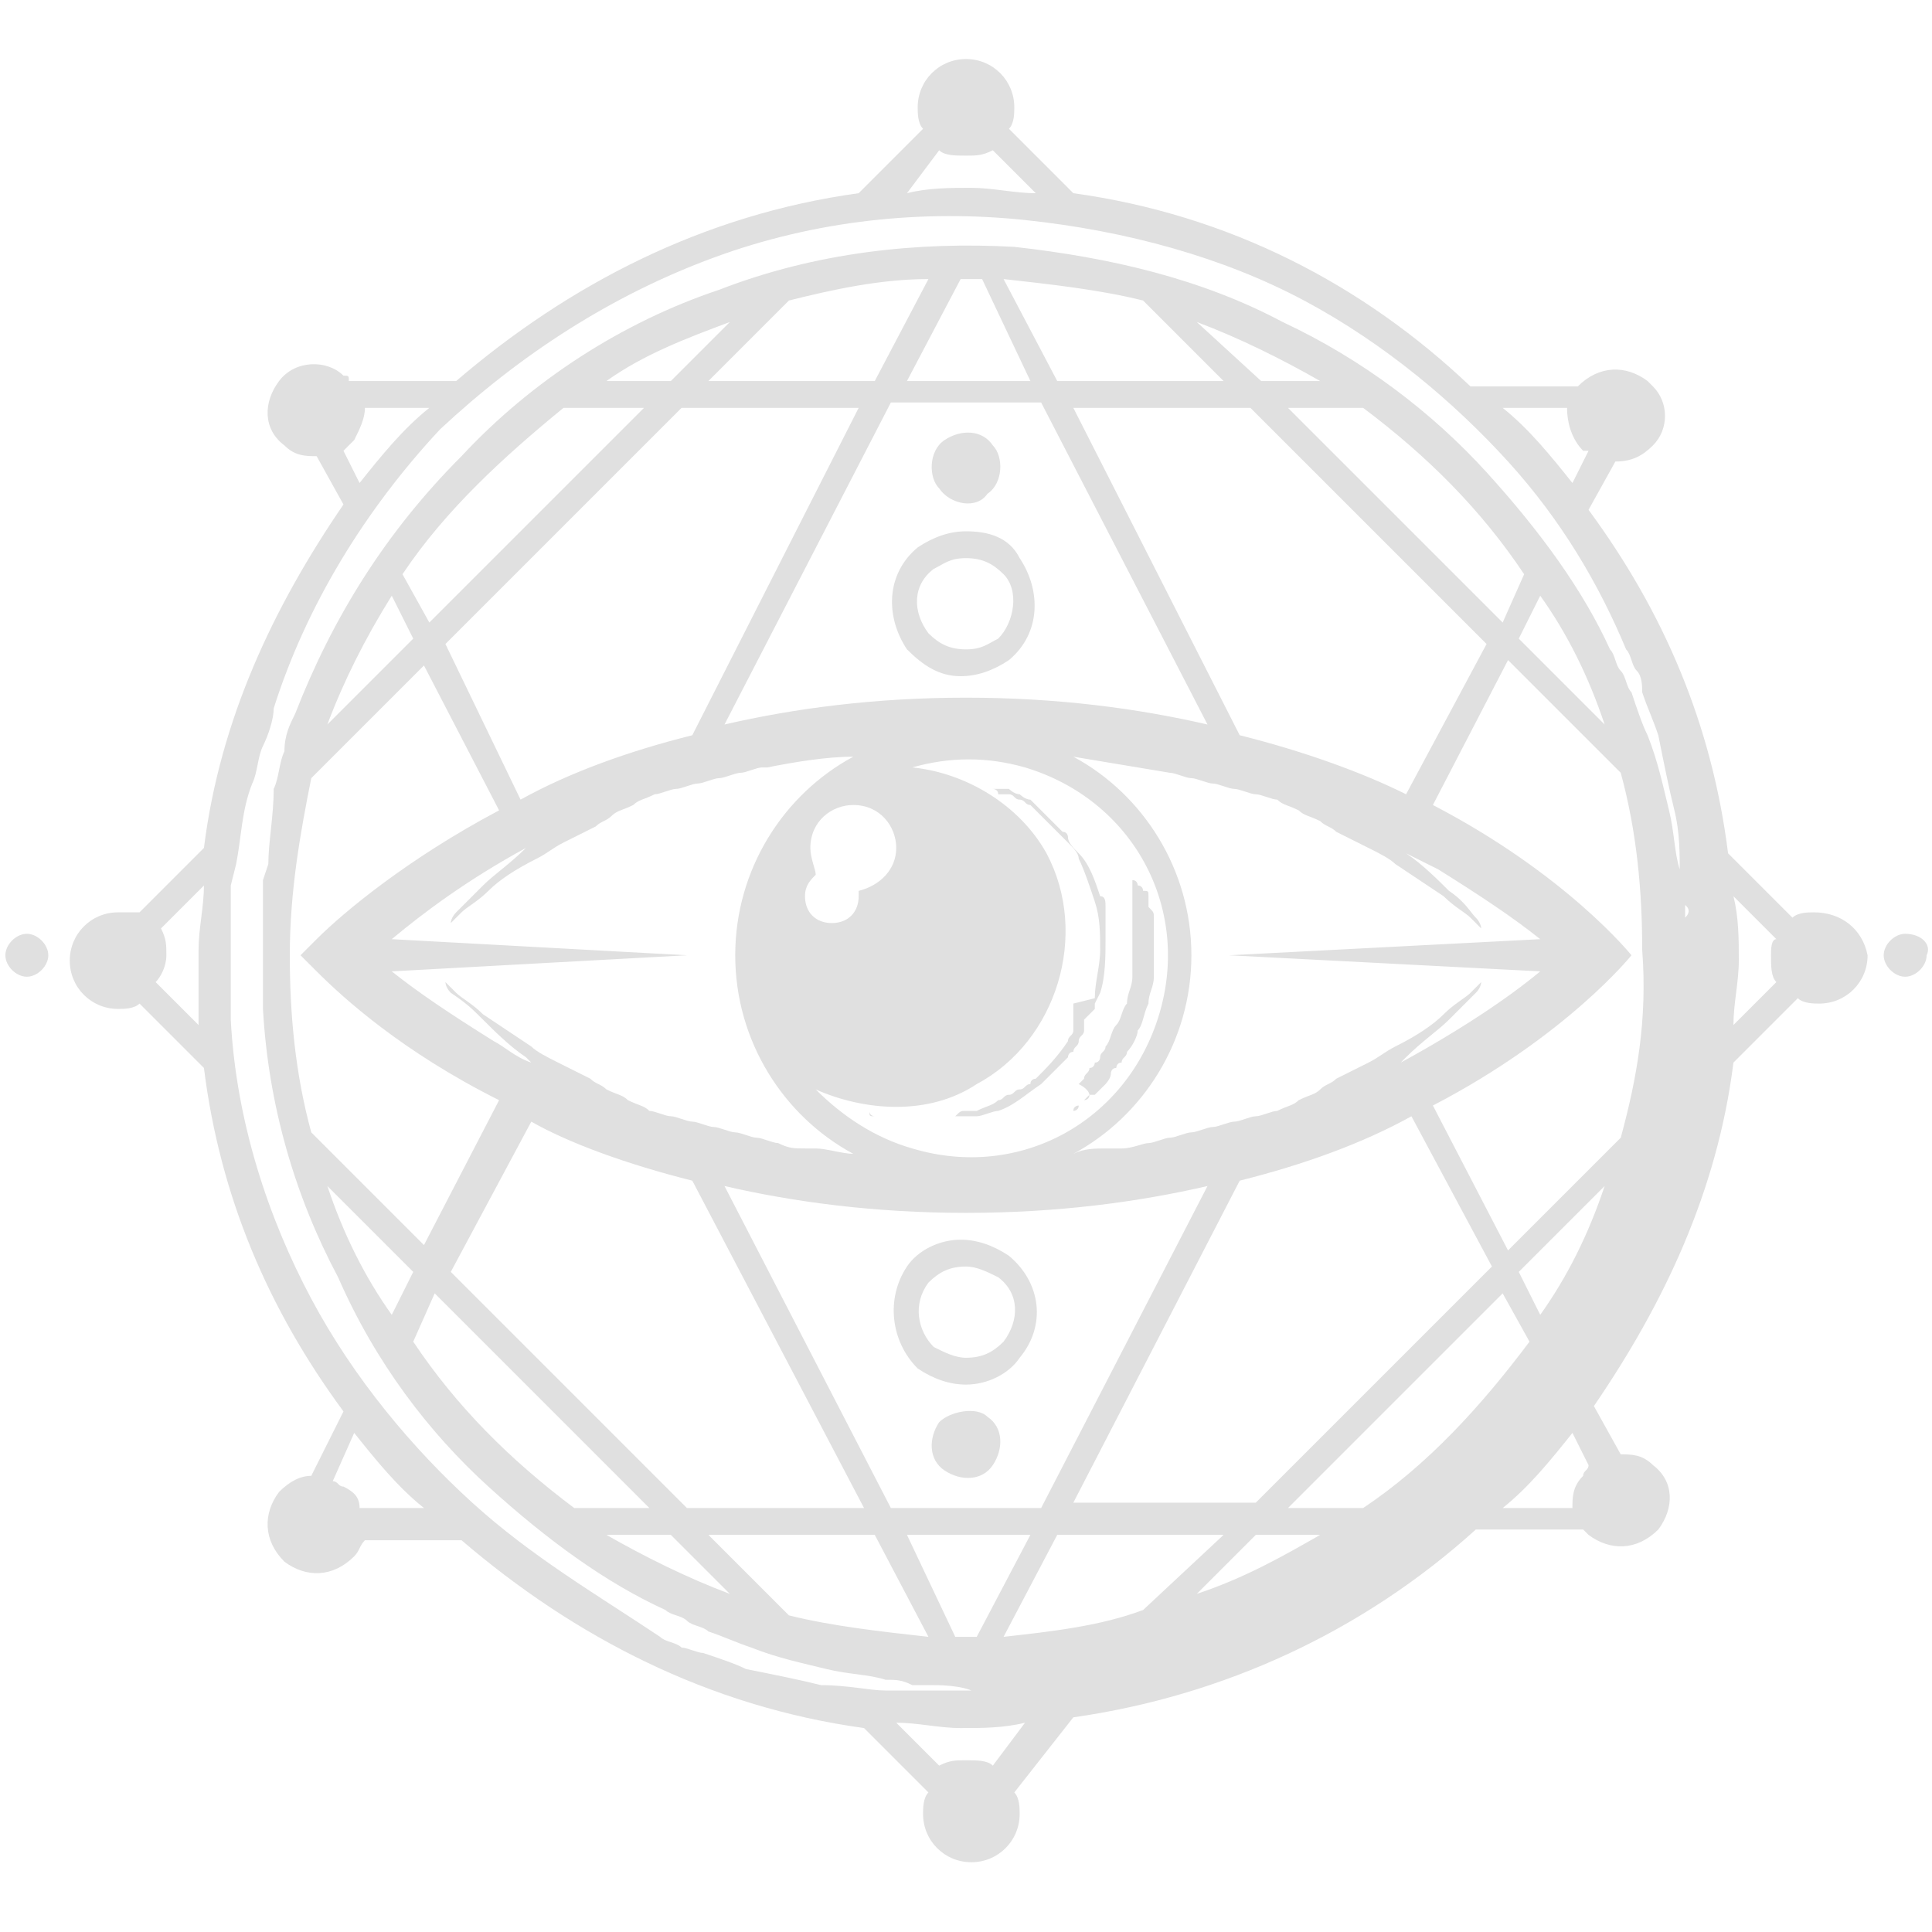 <?xml version="1.0" encoding="utf-8"?>
<!-- Generator: Adobe Illustrator 24.0.3, SVG Export Plug-In . SVG Version: 6.00 Build 0)  -->
<svg version="1.1" id="Layer_1" xmlns="http://www.w3.org/2000/svg" xmlns:xlink="http://www.w3.org/1999/xlink" x="0px" y="0px"
	 viewBox="0 0 36 36" style="enable-background:new 0 0 36 36;" xml:space="preserve">
<style type="text/css">
	.st0{fill:#E0E0E0;}
</style>
<g>
	<path class="st0" d="M16.3,20.8C16.3,20.8,16.4,20.8,16.3,20.8c0.1,0,0.2,0,0.2,0c0.1,0,0.1,0,0.2,0s0.2,0,0.3,0c0.1,0,0.1,0,0.2,0
		s0.1,0,0.2,0s0.1,0,0.2,0s0.1,0,0.2,0s0.1,0,0.2,0h0.1h0.1c0.1,0,0.3-0.1,0.4-0.1c0.3-0.1,0.5-0.3,0.8-0.5c0.1-0.1,0.1-0.1,0.2-0.2
		s0.1-0.1,0.2-0.2l0.1-0.1c0,0,0-0.1,0.1-0.1c0-0.1,0.1-0.1,0.1-0.2s0.1-0.1,0.1-0.2v-0.1V19l0.1-0.1l0.1-0.1v-0.1l0.1-0.2
		c0.1-0.3,0.1-0.7,0.1-1c0-0.1,0-0.2,0-0.2v-0.1v-0.1c0-0.1,0-0.2,0-0.2c0-0.1,0-0.2-0.1-0.2c-0.1-0.3-0.2-0.6-0.4-0.8
		c-0.1-0.1-0.2-0.2-0.2-0.3c0,0,0-0.1-0.1-0.1c0,0,0,0-0.1-0.1l-0.1-0.1l-0.1-0.1l-0.1-0.1L19.3,15l-0.1-0.1c-0.1,0-0.2-0.1-0.2-0.1
		c-0.1,0-0.2-0.1-0.2-0.1h-0.1h-0.1c-0.1,0-0.1,0-0.1,0c-0.1,0-0.1,0-0.1,0s0,0,0.1,0c0,0,0.1,0,0.1,0.1h0.1h0.1
		c0.1,0,0.1,0.1,0.2,0.1s0.1,0.1,0.2,0.1l0.1,0.1l0.1,0.1l0.1,0.1l0.1,0.1l0.1,0.1c0,0,0,0,0.1,0.1c0,0,0,0,0.1,0.1s0.2,0.2,0.2,0.3
		c0.1,0.2,0.2,0.5,0.3,0.8c0.1,0.3,0.1,0.6,0.1,0.9s-0.1,0.6-0.1,0.9L20,18.7v0.1v0.1V19v0.1v0.1c0,0.1-0.1,0.1-0.1,0.2
		c-0.2,0.3-0.4,0.5-0.6,0.7l0,0l0,0c0,0-0.1,0-0.1,0.1c-0.1,0-0.1,0.1-0.2,0.1s-0.1,0.1-0.2,0.1s-0.1,0.1-0.2,0.1
		c-0.1,0.1-0.2,0.1-0.4,0.2h-0.1H18c-0.1,0-0.1,0-0.2,0.1c-0.1,0-0.1,0-0.2,0s-0.1,0-0.2,0s-0.1,0-0.2,0s-0.1,0-0.2,0s-0.2,0-0.3,0
		c-0.1,0-0.2,0-0.2,0C16.5,20.8,16.4,20.8,16.3,20.8C16.4,20.8,16.3,20.8,16.3,20.8s-0.1,0-0.1-0.1c-0.1,0-0.1,0-0.1,0s0,0,0.1,0
		C16.2,20.8,16.2,20.8,16.3,20.8z"/>
	<path class="st0" d="M20.3,20.4l-0.1,0.1l-0.1,0.1c0,0-0.1,0-0.1,0.1c-0.1,0.1-0.2,0.1-0.2,0.1s0.1,0,0.2-0.1c0,0,0.1,0,0.1-0.1
		l0.1-0.1C20.2,20.5,20.3,20.5,20.3,20.4c0.1,0,0.1,0,0.1,0s0,0,0.1-0.1l0.1-0.1c0,0,0.1-0.1,0.1-0.2c0,0,0-0.1,0.1-0.1
		c0,0,0-0.1,0.1-0.1c0-0.1,0.1-0.1,0.1-0.2c0.1-0.1,0.2-0.3,0.2-0.4c0.1-0.1,0.1-0.3,0.2-0.5c0-0.2,0.1-0.3,0.1-0.5s0-0.3,0-0.5
		c0-0.1,0-0.2,0-0.2v-0.1v-0.1c0-0.1,0-0.1,0-0.2s0-0.1-0.1-0.2v-0.1v-0.1c0-0.1,0-0.1-0.1-0.1c0,0,0-0.1-0.1-0.1c0,0,0-0.1-0.1-0.1
		C21,16.3,21,16.2,21,16.2s0,0.1,0.1,0.2v0.1v0.1v0.1c0,0.1,0,0.1,0,0.2s0,0.1,0,0.2s0,0.1,0,0.2v0.1v0.1c0,0.1,0,0.1,0,0.2
		s0,0.3,0,0.5S21,18.5,21,18.7c-0.1,0.1-0.1,0.3-0.2,0.4s-0.1,0.3-0.2,0.4c0,0.1-0.1,0.1-0.1,0.2c0,0,0,0.1-0.1,0.1
		c0,0,0,0.1-0.1,0.1c0,0.1-0.1,0.1-0.1,0.2l-0.1,0.1C20.3,20.3,20.3,20.4,20.3,20.4z"/>
	<path class="st0" d="M33.8,17c-0.1,0-0.3,0-0.4,0.1l-1.2-1.2c-0.3-2.4-1.2-4.5-2.6-6.4l0.5-0.9c0.3,0,0.5-0.1,0.7-0.3
		c0.3-0.3,0.3-0.8,0-1.1l0,0l0,0l-0.1-0.1c-0.4-0.3-0.9-0.3-1.3,0.1l0,0h-2c-2-1.9-4.5-3.2-7.4-3.6l-1.2-1.2
		c0.1-0.1,0.1-0.3,0.1-0.4c0-0.5-0.4-0.9-0.9-0.9S17.1,1.5,17.1,2c0,0.1,0,0.3,0.1,0.4L16,3.6C13.1,4,10.6,5.3,8.5,7.1h-2
		C6.5,7,6.5,7,6.4,7C6.1,6.7,5.5,6.7,5.2,7.1l0,0l0,0l0,0C4.9,7.5,4.9,8,5.3,8.3c0.2,0.2,0.4,0.2,0.6,0.2l0.5,0.9
		c-1.3,1.9-2.3,4-2.6,6.4L2.6,17c-0.2,0-0.3,0-0.4,0c-0.5,0-0.9,0.4-0.9,0.9s0.4,0.9,0.9,0.9c0.1,0,0.3,0,0.4-0.1l1.2,1.2
		c0.3,2.4,1.2,4.5,2.6,6.4l-0.6,1.2c-0.2,0-0.4,0.1-0.6,0.3c-0.3,0.4-0.3,0.9,0.1,1.3c0.4,0.3,0.9,0.3,1.3-0.1
		c0.1-0.1,0.1-0.2,0.2-0.3h1.8c2.1,1.8,4.6,3.1,7.5,3.5l1.2,1.2c-0.1,0.1-0.1,0.3-0.1,0.4c0,0.5,0.4,0.9,0.9,0.9s0.9-0.4,0.9-0.9
		c0-0.1,0-0.3-0.1-0.4L20,32c2.8-0.4,5.4-1.6,7.5-3.5h2l0.1,0.1c0.4,0.3,0.9,0.3,1.3-0.1l0,0l0,0l0,0c0.3-0.4,0.3-0.9-0.1-1.2
		c-0.2-0.2-0.4-0.2-0.6-0.2l-0.5-0.9c1.3-1.9,2.3-4,2.6-6.4l1.2-1.2c0.1,0.1,0.3,0.1,0.4,0.1c0.5,0,0.9-0.4,0.9-0.9
		C34.7,17.3,34.3,17,33.8,17z M3.7,19.1l-0.8-0.8C3,18.2,3.1,18,3.1,17.8s0-0.3-0.1-0.5l0.8-0.8c0,0.4-0.1,0.8-0.1,1.2
		C3.7,18.3,3.7,18.7,3.7,19.1z M29.2,7.6c0,0.3,0.1,0.6,0.3,0.8c0,0,0,0,0.1,0L29.3,9c-0.4-0.5-0.8-1-1.3-1.4H29.2z M17.5,2.8
		c0.1,0.1,0.3,0.1,0.5,0.1s0.3,0,0.5-0.1l0.8,0.8c-0.4,0-0.8-0.1-1.2-0.1s-0.8,0-1.2,0.1L17.5,2.8z M6.6,8.2C6.7,8,6.8,7.8,6.8,7.6
		H8C7.5,8,7.1,8.5,6.7,9L6.4,8.4C6.5,8.3,6.5,8.3,6.6,8.2z M6.7,28.1c0-0.2-0.1-0.3-0.3-0.4c-0.1,0-0.1-0.1-0.2-0.1l0.4-0.9
		c0.4,0.5,0.8,1,1.3,1.4H6.7z M18.5,32.9c-0.1-0.1-0.3-0.1-0.5-0.1s-0.3,0-0.5,0.1l-0.8-0.8c0.4,0,0.8,0.1,1.2,0.1
		c0.4,0,0.8,0,1.2-0.1L18.5,32.9z M28,11.6l-4-4h1.4c1.2,0.9,2.2,1.9,3,3.1L28,11.6z M28.7,11.1c0.5,0.7,0.9,1.5,1.2,2.4l-1.6-1.6
		L28.7,11.1z M28.7,18.1c-0.6,0.5-1.5,1.1-2.6,1.7l0.1-0.1c0.3-0.3,0.6-0.5,0.8-0.7c0.2-0.2,0.4-0.4,0.5-0.5s0.1-0.2,0.1-0.2
		s-0.1,0.1-0.2,0.2s-0.3,0.2-0.5,0.4c-0.2,0.2-0.5,0.4-0.9,0.6c-0.2,0.1-0.3,0.2-0.5,0.3c-0.2,0.1-0.4,0.2-0.6,0.3
		c-0.1,0.1-0.2,0.1-0.3,0.2c-0.1,0.1-0.2,0.1-0.4,0.2c-0.1,0.1-0.2,0.1-0.4,0.2c-0.1,0-0.3,0.1-0.4,0.1s-0.3,0.1-0.4,0.1
		S22.7,21,22.6,21s-0.3,0.1-0.4,0.1s-0.3,0.1-0.4,0.1s-0.3,0.1-0.4,0.1s-0.3,0.1-0.5,0.1c-0.1,0-0.2,0-0.3,0c-0.2,0-0.4,0-0.6,0.1
		c1.3-0.7,2.2-2.1,2.2-3.7s-0.9-3-2.2-3.7c0.6,0.1,1.2,0.2,1.8,0.3c0.1,0,0.3,0.1,0.4,0.1s0.3,0.1,0.4,0.1s0.3,0.1,0.4,0.1
		s0.3,0.1,0.4,0.1s0.3,0.1,0.4,0.1c0.1,0.1,0.2,0.1,0.4,0.2c0.1,0.1,0.2,0.1,0.4,0.2c0.1,0.1,0.2,0.1,0.3,0.2
		c0.2,0.1,0.4,0.2,0.6,0.3s0.4,0.2,0.5,0.3c0.3,0.2,0.6,0.4,0.9,0.6c0.2,0.2,0.4,0.3,0.5,0.4s0.2,0.2,0.2,0.2s0-0.1-0.1-0.2
		s-0.2-0.3-0.5-0.5c-0.2-0.2-0.5-0.5-0.8-0.7l0,0c0.2,0.1,0.4,0.2,0.6,0.3c0.8,0.5,1.4,0.9,1.9,1.3l-5.8,0.3L28.7,18.1z M7.3,17.5
		c0.6-0.5,1.4-1.1,2.5-1.7l0,0c-0.3,0.3-0.6,0.5-0.8,0.7S8.6,16.9,8.5,17s-0.1,0.2-0.1,0.2s0.1-0.1,0.2-0.2c0.1-0.1,0.3-0.2,0.5-0.4
		c0.2-0.2,0.5-0.4,0.9-0.6c0.2-0.1,0.3-0.2,0.5-0.3s0.4-0.2,0.6-0.3c0.1-0.1,0.2-0.1,0.3-0.2c0.1-0.1,0.2-0.1,0.4-0.2
		c0.1-0.1,0.2-0.1,0.4-0.2c0.1,0,0.3-0.1,0.4-0.1c0.1,0,0.3-0.1,0.4-0.1c0.1,0,0.3-0.1,0.4-0.1c0.1,0,0.3-0.1,0.4-0.1
		c0.1,0,0.3-0.1,0.4-0.1h0.1c0.5-0.1,1.1-0.2,1.6-0.2c-1.3,0.7-2.2,2.1-2.2,3.7s0.9,3,2.2,3.7c-0.2,0-0.5-0.1-0.7-0.1
		c-0.1,0-0.1,0-0.2,0c-0.2,0-0.3,0-0.5-0.1c-0.1,0-0.3-0.1-0.4-0.1c-0.1,0-0.3-0.1-0.4-0.1c-0.1,0-0.3-0.1-0.4-0.1
		c-0.1,0-0.3-0.1-0.4-0.1c-0.1,0-0.3-0.1-0.4-0.1c-0.1,0-0.3-0.1-0.4-0.1c-0.1-0.1-0.2-0.1-0.4-0.2c-0.1-0.1-0.2-0.1-0.4-0.2
		c-0.1-0.1-0.2-0.1-0.3-0.2c-0.2-0.1-0.4-0.2-0.6-0.3c-0.2-0.1-0.4-0.2-0.5-0.3c-0.3-0.2-0.6-0.4-0.9-0.6c-0.2-0.2-0.4-0.3-0.5-0.4
		s-0.2-0.2-0.2-0.2s0,0.1,0.1,0.2C8.7,18.7,8.8,18.8,9,19s0.5,0.5,0.8,0.7l0.1,0.1c-0.3-0.1-0.5-0.3-0.7-0.4
		c-0.8-0.5-1.4-0.9-1.9-1.3l5.5-0.3L7.3,17.5z M15.1,15.8c0-0.5,0.4-0.8,0.8-0.8c0.5,0,0.8,0.4,0.8,0.8s-0.3,0.7-0.7,0.8v0.1
		c0,0.3-0.2,0.5-0.5,0.5S15,17,15,16.7c0-0.2,0.1-0.3,0.2-0.4C15.2,16.2,15.1,16,15.1,15.8z M18.2,20.2c1.5-0.8,2.1-2.8,1.3-4.3
		C19,15,18,14.4,17,14.3c0.7-0.2,1.4-0.2,2.1,0c2,0.6,3.1,2.6,2.5,4.6S19,22,17,21.4c-0.7-0.2-1.3-0.6-1.8-1.1
		C16.1,20.7,17.3,20.8,18.2,20.2z M18,13c-1.7,0-3.2,0.2-4.5,0.5l3.1-6h2.8l3.1,6C21.2,13.2,19.7,13,18,13z M12.9,13.7
		c-1.2,0.3-2.3,0.7-3.2,1.2L8.3,12l4.4-4.4H16L12.9,13.7z M12.9,22l3.2,6.1h-3.3l-4.4-4.4l1.5-2.8C10.6,21.3,11.7,21.7,12.9,22z
		 M13.5,22.1c1.3,0.3,2.8,0.5,4.5,0.5s3.2-0.2,4.5-0.5l-3.1,6h-2.8L13.5,22.1z M23.1,22c1.2-0.3,2.3-0.7,3.2-1.2l1.5,2.8L23.4,28H20
		L23.1,22z M23.1,13.7L20,7.6h3.3l4.4,4.4l-1.5,2.8C25.4,14.4,24.3,14,23.1,13.7z M23.5,7.1L22.3,6c0.8,0.3,1.6,0.7,2.3,1.1H23.5z
		 M22.8,7.1h-3.1l-1-1.9c0.9,0.1,1.8,0.2,2.6,0.4L22.8,7.1z M19.2,7.1h-2.3l1-1.9c0.1,0,0.1,0,0.2,0s0.1,0,0.2,0L19.2,7.1z
		 M16.3,7.1h-3.1l1.5-1.5c0.8-0.2,1.7-0.4,2.6-0.4L16.3,7.1z M12.5,7.1h-1.2C12,6.6,12.8,6.3,13.6,6L12.5,7.1z M12,7.6l-4,4
		l-0.5-0.9c0.8-1.2,1.9-2.2,3-3.1C10.5,7.6,12,7.6,12,7.6z M7.7,11.9l-1.6,1.6c0.3-0.8,0.7-1.6,1.2-2.4L7.7,11.9z M7.9,12.4l1.4,2.7
		C7.6,16,6.4,17,5.9,17.5l0,0c-0.2,0.2-0.3,0.3-0.3,0.3s0.1,0.1,0.3,0.3l0,0c0.5,0.5,1.6,1.5,3.4,2.4l-1.4,2.7l-2.1-2.1
		c-0.3-1.1-0.4-2.2-0.4-3.3c0-1.2,0.2-2.3,0.4-3.3L7.9,12.4z M7.7,23.7l-0.4,0.8c-0.5-0.7-0.9-1.5-1.2-2.4L7.7,23.7z M8.1,24.1l4,4
		h-1.4c-1.2-0.9-2.2-1.9-3-3.1L8.1,24.1z M12.5,28.6l1.1,1.1c-0.8-0.3-1.6-0.7-2.3-1.1H12.5z M13.2,28.6h3.1l1,1.9
		c-0.9-0.1-1.8-0.2-2.6-0.4L13.2,28.6z M16.9,28.6h2.3l-1,1.9c-0.1,0-0.1,0-0.2,0s-0.1,0-0.2,0L16.9,28.6z M18.7,30.5l1-1.9h3.1
		L21.3,30C20.5,30.3,19.6,30.4,18.7,30.5z M22.3,29.7l1.1-1.1h1.2C23.9,29,23.2,29.4,22.3,29.7z M25.4,28.1H24l4-4l0.5,0.9
		C27.6,26.2,26.6,27.3,25.4,28.1z M29.5,27.5c-0.2,0.2-0.2,0.4-0.2,0.6H28c0.5-0.4,0.9-0.9,1.3-1.4l0.3,0.6
		C29.6,27.4,29.5,27.4,29.5,27.5z M28.7,24.5l-0.4-0.8l1.6-1.6C29.6,23,29.2,23.8,28.7,24.5z M30.2,21.2l-2.1,2.1l-1.4-2.7
		c2.5-1.3,3.7-2.8,3.7-2.8s-1.2-1.5-3.7-2.8l1.4-2.7l2.1,2.1c0.3,1.1,0.4,2.2,0.4,3.3C30.7,19,30.5,20.1,30.2,21.2z M31.4,17.1
		c0-0.1,0-0.2,0-0.4c0-0.1,0-0.3-0.1-0.5c-0.1-0.3-0.1-0.7-0.2-1.1c-0.1-0.4-0.2-0.9-0.4-1.4c-0.1-0.2-0.2-0.5-0.3-0.8
		c-0.1-0.1-0.1-0.3-0.2-0.4c-0.1-0.1-0.1-0.3-0.2-0.4c-0.5-1.1-1.3-2.2-2.3-3.3S25.4,6.7,23.9,6c-1.5-0.8-3.2-1.2-5-1.4
		c-1.8-0.1-3.7,0.1-5.5,0.8C11.6,6,9.9,7.1,8.6,8.5c-1.4,1.4-2.4,3-3.1,4.8c-0.1,0.2-0.2,0.4-0.2,0.7c-0.1,0.2-0.1,0.5-0.2,0.7
		c0,0.5-0.1,1-0.1,1.4l-0.1,0.3c0,0.1,0,0.2,0,0.4c0,0.2,0,0.5,0,0.7v0.2v0.1l0,0l0,0l0,0v0.3c0,0.2,0,0.5,0,0.7
		c0.1,1.8,0.6,3.5,1.4,5C7,25.4,8,26.7,9.1,27.7s2.2,1.8,3.3,2.3c0.1,0.1,0.3,0.1,0.4,0.2c0.1,0.1,0.3,0.1,0.4,0.2
		c0.3,0.1,0.5,0.2,0.8,0.3c0.5,0.2,1,0.3,1.4,0.4s0.8,0.1,1.1,0.2c0.2,0,0.3,0,0.5,0.1c0.1,0,0.3,0,0.4,0c0.5,0,0.7,0.1,0.7,0.1
		s-0.2,0-0.7,0c-0.1,0-0.2,0-0.4,0c-0.1,0-0.3,0-0.5,0c-0.3,0-0.7-0.1-1.2-0.1c-0.4-0.1-0.9-0.2-1.4-0.3c-0.2-0.1-0.5-0.2-0.8-0.3
		c-0.1,0-0.3-0.1-0.4-0.1c-0.1-0.1-0.3-0.1-0.4-0.2C11.1,29.7,9.9,29,8.8,28s-2.2-2.3-3-3.8S4.4,20.9,4.3,19c0-0.2,0-0.5,0-0.7v-0.4
		l0,0l0,0l0,0v-0.1v-0.2c0-0.2,0-0.5,0-0.7c0-0.1,0-0.2,0-0.4l0.1-0.4c0.1-0.5,0.1-1,0.3-1.5c0.1-0.2,0.1-0.5,0.2-0.7
		s0.2-0.5,0.2-0.7C5.7,11.3,6.8,9.5,8.2,8c1.5-1.4,3.2-2.5,5.1-3.2s3.9-0.9,5.8-0.7c1.9,0.2,3.7,0.7,5.2,1.5s2.8,1.9,3.8,3
		s1.7,2.3,2.2,3.5c0.1,0.1,0.1,0.3,0.2,0.4c0.1,0.1,0.1,0.3,0.1,0.4c0.1,0.3,0.2,0.5,0.3,0.8c0.1,0.5,0.2,1,0.3,1.4
		c0.1,0.4,0.1,0.8,0.1,1.2c0,0.2,0,0.3,0,0.5C31.5,16.9,31.5,17,31.4,17.1c0.1,0.5,0.1,0.7,0.1,0.7S31.5,17.6,31.4,17.1z M33.1,18.3
		l-0.8,0.8c0-0.4,0.1-0.8,0.1-1.2c0-0.4,0-0.8-0.1-1.2l0.8,0.8c-0.1,0-0.1,0.2-0.1,0.3C33,18,33,18.2,33.1,18.3z"/>
	<path class="st0" d="M35.5,17.4c-0.2,0-0.4,0.2-0.4,0.4c0,0.2,0.2,0.4,0.4,0.4s0.4-0.2,0.4-0.4C36,17.6,35.8,17.4,35.5,17.4z"/>
	<path class="st0" d="M0.5,17.4c-0.2,0-0.4,0.2-0.4,0.4c0,0.2,0.2,0.4,0.4,0.4s0.4-0.2,0.4-0.4S0.7,17.4,0.5,17.4z"/>
	<path class="st0" d="M17.1,25.5c0.3,0.2,0.6,0.3,0.9,0.3c0.4,0,0.8-0.2,1-0.5c0.5-0.6,0.4-1.4-0.2-1.9c-0.3-0.2-0.6-0.3-0.9-0.3
		c-0.4,0-0.8,0.2-1,0.5C16.5,24.2,16.6,25,17.1,25.5z M17.3,23.9c0.2-0.2,0.4-0.3,0.7-0.3c0.2,0,0.4,0.1,0.6,0.2
		c0.4,0.3,0.4,0.8,0.1,1.2c-0.2,0.2-0.4,0.3-0.7,0.3c-0.2,0-0.4-0.1-0.6-0.2C17.1,24.8,17,24.3,17.3,23.9z"/>
	<path class="st0" d="M17.5,26.5c-0.2,0.3-0.2,0.7,0.1,0.9c0.3,0.2,0.7,0.2,0.9-0.1c0.2-0.3,0.2-0.7-0.1-0.9
		C18.2,26.2,17.7,26.3,17.5,26.5z"/>
	<path class="st0" d="M18,9.9c-0.3,0-0.6,0.1-0.9,0.3c-0.6,0.5-0.6,1.3-0.2,1.9c0.3,0.3,0.6,0.5,1,0.5c0.3,0,0.6-0.1,0.9-0.3
		c0.6-0.5,0.6-1.3,0.2-1.9C18.8,10,18.4,9.9,18,9.9z M18.6,11.9c-0.2,0.1-0.3,0.2-0.6,0.2c-0.3,0-0.5-0.1-0.7-0.3
		c-0.3-0.4-0.3-0.9,0.1-1.2c0.2-0.1,0.3-0.2,0.6-0.2c0.3,0,0.5,0.1,0.7,0.3C19,11,18.9,11.6,18.6,11.9z"/>
	<path class="st0" d="M18.4,9.2c0.3-0.2,0.3-0.7,0.1-0.9C18.3,8,17.9,8,17.6,8.2s-0.3,0.7-0.1,0.9C17.7,9.4,18.2,9.5,18.4,9.2z"/>
</g>
</svg>
